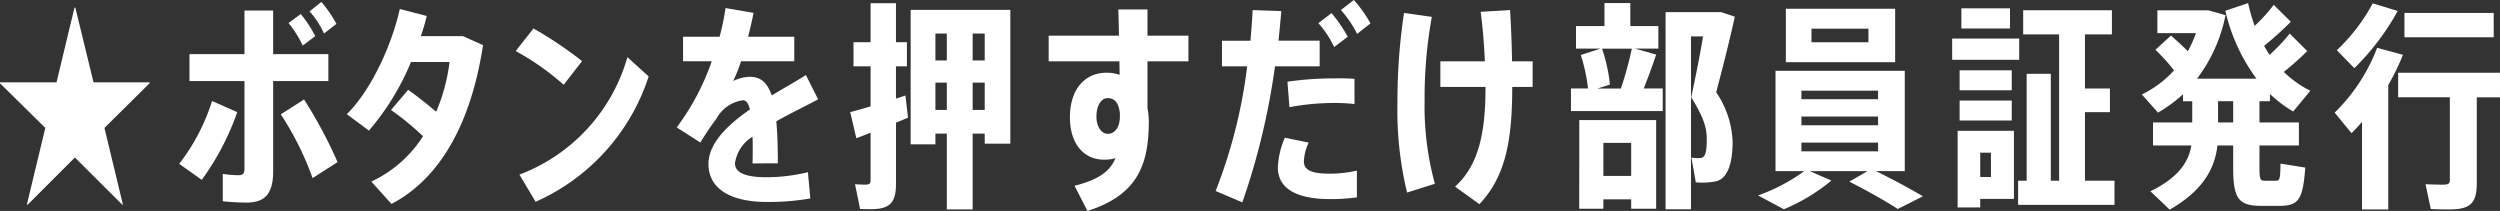 <svg height="20.094" viewBox="0 0 238.152 20.094" width="238.152" xmlns="http://www.w3.org/2000/svg"><rect x="0" y="0" width="238.152" height="20.094" fill="#333333" stroke="none"/><g fill="#fff" transform="translate(-264.95 316.521)"><path d="m270.333-308.675 1.711-7.116h.084l1.732 7.116h5.34v.083l-4.3 4.257 1.753 7.282-.042.042-4.528-4.507-4.507 4.507-.063-.042 1.753-7.282-4.319-4.257v-.083z"/><path d="m287.55-305.837a24.878 24.878 0 0 1 -3.38 6.447l-2.149-1.523a19.084 19.084 0 0 0 3.129-5.989zm3.422-2.963v8.576c0 2.253-.856 3-2.546 3-.6 0-1.46-.041-2.253-.125v-2.608a9.621 9.621 0 0 0 1.523.125c.376 0 .543-.146.543-.626v-8.342h-5.239v-2.567h5.238v-4.152h2.733v4.152h5.259v2.567zm2.942 1.752a43.686 43.686 0 0 1 3.193 5.968l-2.379 1.523a28.889 28.889 0 0 0 -3.026-6.072zm-.125-5.133a10.5 10.5 0 0 0 -1.356-2.149l1.168-.855a11.088 11.088 0 0 1 1.378 2.107zm2.024-1.147a7.826 7.826 0 0 0 -1.377-2.108l1.127-.9a11.979 11.979 0 0 1 1.437 2.089z"/><path d="m310.964-312.222c-1.127 7.386-4.048 12.686-8.722 15.128l-1.92-2.129a11.725 11.725 0 0 0 4.925-4.319 25.493 25.493 0 0 0 -3.047-2.5l1.628-1.92c.876.605 1.836 1.377 2.671 2.087a17.285 17.285 0 0 0 1.273-4.737h-3.672a24.127 24.127 0 0 1 -4.006 6.531l-2.108-1.564c2.3-2.254 4.278-6.553 5.05-10.016l2.564.661a17.879 17.879 0 0 1 -.563 1.92h4.006z"/><path d="m320.4-310.7-1.753 2.253a25 25 0 0 0 -4.57-3.213l1.69-2.149a37.222 37.222 0 0 1 4.633 3.109zm4.319-.376 2.024 1.836a19.712 19.712 0 0 1 -10.769 11.94l-1.544-2.587a16.892 16.892 0 0 0 10.287-11.188z"/><path d="m336.633-300.955c.021-.438.021-1.126.021-1.5s0-.709-.021-1.043a3.585 3.585 0 0 0 -1.669 2.525c0 .918 1.023 1.335 2.984 1.335a16.771 16.771 0 0 0 3.965-.48l.229 2.5a22.8 22.8 0 0 1 -4.152.334c-3.464 0-5.551-1.273-5.551-3.61 0-1.982 1.816-3.714 3.944-5.2-.146-.626-.376-.876-.647-.876a3.38 3.38 0 0 0 -2.525 1.732 26.755 26.755 0 0 0 -1.544 2.295l-2.253-1.44a23.237 23.237 0 0 0 3.338-6.3h-2.733v-2.337h3.481a23.435 23.435 0 0 0 .564-2.734l2.671.459c-.146.772-.334 1.544-.522 2.275h4.4v2.337h-5.071a13.812 13.812 0 0 1 -.751 1.878 3.862 3.862 0 0 1 1.586-.4c1.023 0 1.669.543 2.087 1.774 1.21-.731 2.378-1.377 3.255-1.941l1.168 2.316c-1.21.647-2.65 1.336-3.985 2.087.1 1.085.146 2.421.146 4.006z"/><path d="m351.451-305.316c-.355.146-.731.313-1.148.48v5.864c0 1.815-.647 2.378-2.4 2.378-.334 0-.709 0-1.022-.02l-.48-2.358c.292.021.668.041.981.041.375 0 .5-.083.5-.4v-4.549c-.5.209-.959.376-1.356.522l-.584-2.483c.5-.126 1.189-.334 1.94-.543v-3.816h-1.627v-2.3h1.627v-3.714h2.418v3.714h1.043v2.3h-1.043v3.067c.313-.1.626-.188.9-.292zm9.744-10.266v12.749h-2.441v-.959h-1.148v7.219h-2.462v-7.219h-1.085v1.022h-2.359v-12.812zm-7.136 2.254v2.566h1.085v-2.566zm1.085 7.282v-2.608h-1.085v2.608zm3.61-7.282h-1.148v2.566h1.148zm0 7.282v-2.608h-1.148v2.608z"/><path d="m374.26-310.678v4.486a6.042 6.042 0 0 1 .125 1.231c0 4.09-1.044 7.011-5.843 8.534l-1.231-2.4c2.295-.564 3.4-1.4 3.9-2.629a3.56 3.56 0 0 1 -1.064.146c-2.024 0-3.276-1.586-3.276-4.048 0-2.567 1.356-4.236 3.484-4.236a3.582 3.582 0 0 1 1.252.208l-.02-1.293h-6.74v-2.442h6.7c-.021-.918-.042-1.794-.063-2.5h2.776v2.5h3.9v2.442zm-2.63 4.924c-.125-1.106-.584-1.419-1.189-1.419-.522 0-1.043.605-1.043 1.753 0 1.043.521 1.648 1.085 1.648.688 0 1.147-.667 1.147-1.627z"/><path d="m386.406-310.2a66.841 66.841 0 0 1 -3.11 12.958l-2.545-1.085a48.239 48.239 0 0 0 3.005-11.873h-2.4v-2.442h2.713c.083-1 .166-1.982.208-2.921l2.734.1c-.084.918-.167 1.878-.271 2.817h3.922v2.442zm3.213 7.261a4.464 4.464 0 0 0 -.459 1.815c0 .856.855 1.148 2.462 1.148a11.563 11.563 0 0 0 2.588-.292v2.546a17.808 17.808 0 0 1 -2.546.167c-3.005 0-4.987-.877-4.987-3.047a8.056 8.056 0 0 1 .668-2.8zm-2.024-5.8a30.412 30.412 0 0 1 4.445-.313 19.079 19.079 0 0 1 1.94.042v2.4a16.532 16.532 0 0 0 -2.149-.1 22.9 22.9 0 0 0 -4.048.4zm4.445-3.3a9.2 9.2 0 0 0 -1.5-2.274l1.252-.96a13.4 13.4 0 0 1 1.544 2.254zm1.878-4.486a12.364 12.364 0 0 1 1.585 2.233l-1.272 1a10.4 10.4 0 0 0 -1.545-2.274z"/><path d="m401.348-314.914a42.91 42.91 0 0 0 -.689 7.992 27.75 27.75 0 0 0 .981 7.908l-2.65.835a33.119 33.119 0 0 1 -.918-8.451 56.766 56.766 0 0 1 .626-8.66zm9.6 6.677h-1.941v.021c0 5.091-.647 8.534-3.13 11.143l-2.316-1.67c2.358-2.128 2.9-5.425 2.9-9.494h-4.3v-2.441h4.239c-.063-1.482-.188-3.089-.4-4.716l2.8-.167q.158 2.661.188 4.883h1.962z"/><path d="m422.717-311.325c-.313.939-.73 2.107-1.189 3.234h1.815v2.149h-8.743v-2.149h1.628a16.844 16.844 0 0 0 -.689-3.193l1.878-.605h-2.337v-2.149h2.713v-2.191h2.462v2.191h2.671v2.149h-2.212zm-7.324 6.239h7.324v8.451h-2.379v-.9h-2.649v.9h-2.3zm2.17-6.8a15.627 15.627 0 0 1 .751 3.423l-1.189.375h2.233a34.533 34.533 0 0 0 1.043-3.8zm.126 8.973v3.151h2.649v-3.151zm12.519-12.019c-.5 2.295-1.106 4.674-1.773 7.2a8.957 8.957 0 0 1 1.565 4.7c0 1.732-.334 3.443-1.544 3.777a6.561 6.561 0 0 1 -1.962.1l-.417-2.358a3.509 3.509 0 0 0 .918.042c.459-.084.542-.751.542-1.816 0-1.106-.333-2.128-1.481-3.964.438-2.045.835-4.028 1.127-5.8h-1.148v16.463h-2.42v-18.779h5.279z"/><path d="m443.648-300.224c1.669.814 3.109 1.606 4.486 2.4l-2.4 1.211c-1.252-.814-2.8-1.67-4.612-2.609l1.732-1h-5.509l2.066.9a17.783 17.783 0 0 1 -4.528 2.733l-2.462-1.314a17.29 17.29 0 0 0 4.4-2.316h-2.734v-9.557h12.313v9.557zm1.836-10.371h-10.412v-5.091h10.412zm-8.93 3.527h7.3v-.814h-7.3zm0 2.483h7.3v-.835h-7.3zm0 2.483h7.3v-.835h-7.3zm6.385-11.685h-5.426v1.293h5.426z"/><path d="m457.3-310.824h-6.385v-2.024h6.385zm-.5 13.25h-3.213v.814h-2.15v-7.3h5.363zm-.209-10.35h-4.966v-1.9h4.966zm-4.966.981h4.966v1.9h-4.966zm4.8-6.865h-4.632v-1.92h4.632zm-2.837 11.831v2.316h1.022v-2.316zm12.791 2.671v2.3h-9.182v-2.3h.814v-10.183h2.3v10.183h.792v-13.939h-3.422v-2.3h8.451v2.3h-2.566v5.154h2.378v2.254h-2.378v6.531z"/><path d="m481.754-299.306c.355 0 .417-.1.438-1.628l2.358.376c-.229 3.234-.709 3.651-2.608 3.651h-1.482c-2.253 0-2.775-.626-2.775-3.651v-2.108h-1.5c-.251 2.254-1.44 4.341-4.549 6.114l-1.836-1.748c2.609-1.272 3.631-2.733 3.9-4.361h-3.652v-2.191h3.735v-2.024h-.876v-.667a14.03 14.03 0 0 1 -2.379 1.752l-1.544-1.732a10.1 10.1 0 0 0 3.067-2.295 18.036 18.036 0 0 0 -1.774-1.961l1.482-1.357c.605.543 1.148 1.023 1.607 1.5a11.883 11.883 0 0 0 .772-1.732h-3.673v-2.17h4.841l1.649.459a14.772 14.772 0 0 1 -2.713 6.051h5.658a17.505 17.505 0 0 1 -2.963-6.468l2.17-.731a16.515 16.515 0 0 0 .626 2.17 16.37 16.37 0 0 0 1.815-2l1.628 1.607a29.815 29.815 0 0 1 -2.546 2.295c.167.292.334.584.522.856a16.561 16.561 0 0 0 1.919-2.024l1.67 1.669a28.8 28.8 0 0 1 -2.233 1.982 10.106 10.106 0 0 0 2.525 1.8l-1.633 1.972a12.072 12.072 0 0 1 -2.212-1.669v.688h-1v2.024h3.756v2.191h-3.756v2.108c0 1.127.084 1.252.48 1.252zm-4.069-5.551v-2.024h-1.44v2.024z"/><path d="m493.858-311.3a22.617 22.617 0 0 1 -1.4 2.879v11.852h-2.5v-8.346c-.313.375-.647.73-1 1.085l-1.607-1.962a17.151 17.151 0 0 0 4.048-6.176zm-.5-4.174a23.616 23.616 0 0 1 -4.131 5.447l-1.669-1.711a17.476 17.476 0 0 0 3.422-4.466zm9.745 8.222h-2.213v8.179c0 1.941-.647 2.5-2.608 2.5-.522 0-1.21 0-1.774-.041l-.5-2.358c.479.021 1.105.041 1.627.041.543 0 .689-.083.689-.459v-7.866h-4.924v-2.337h9.7zm-.6-5.718h-8.503v-2.316h8.5z"/></g></svg>